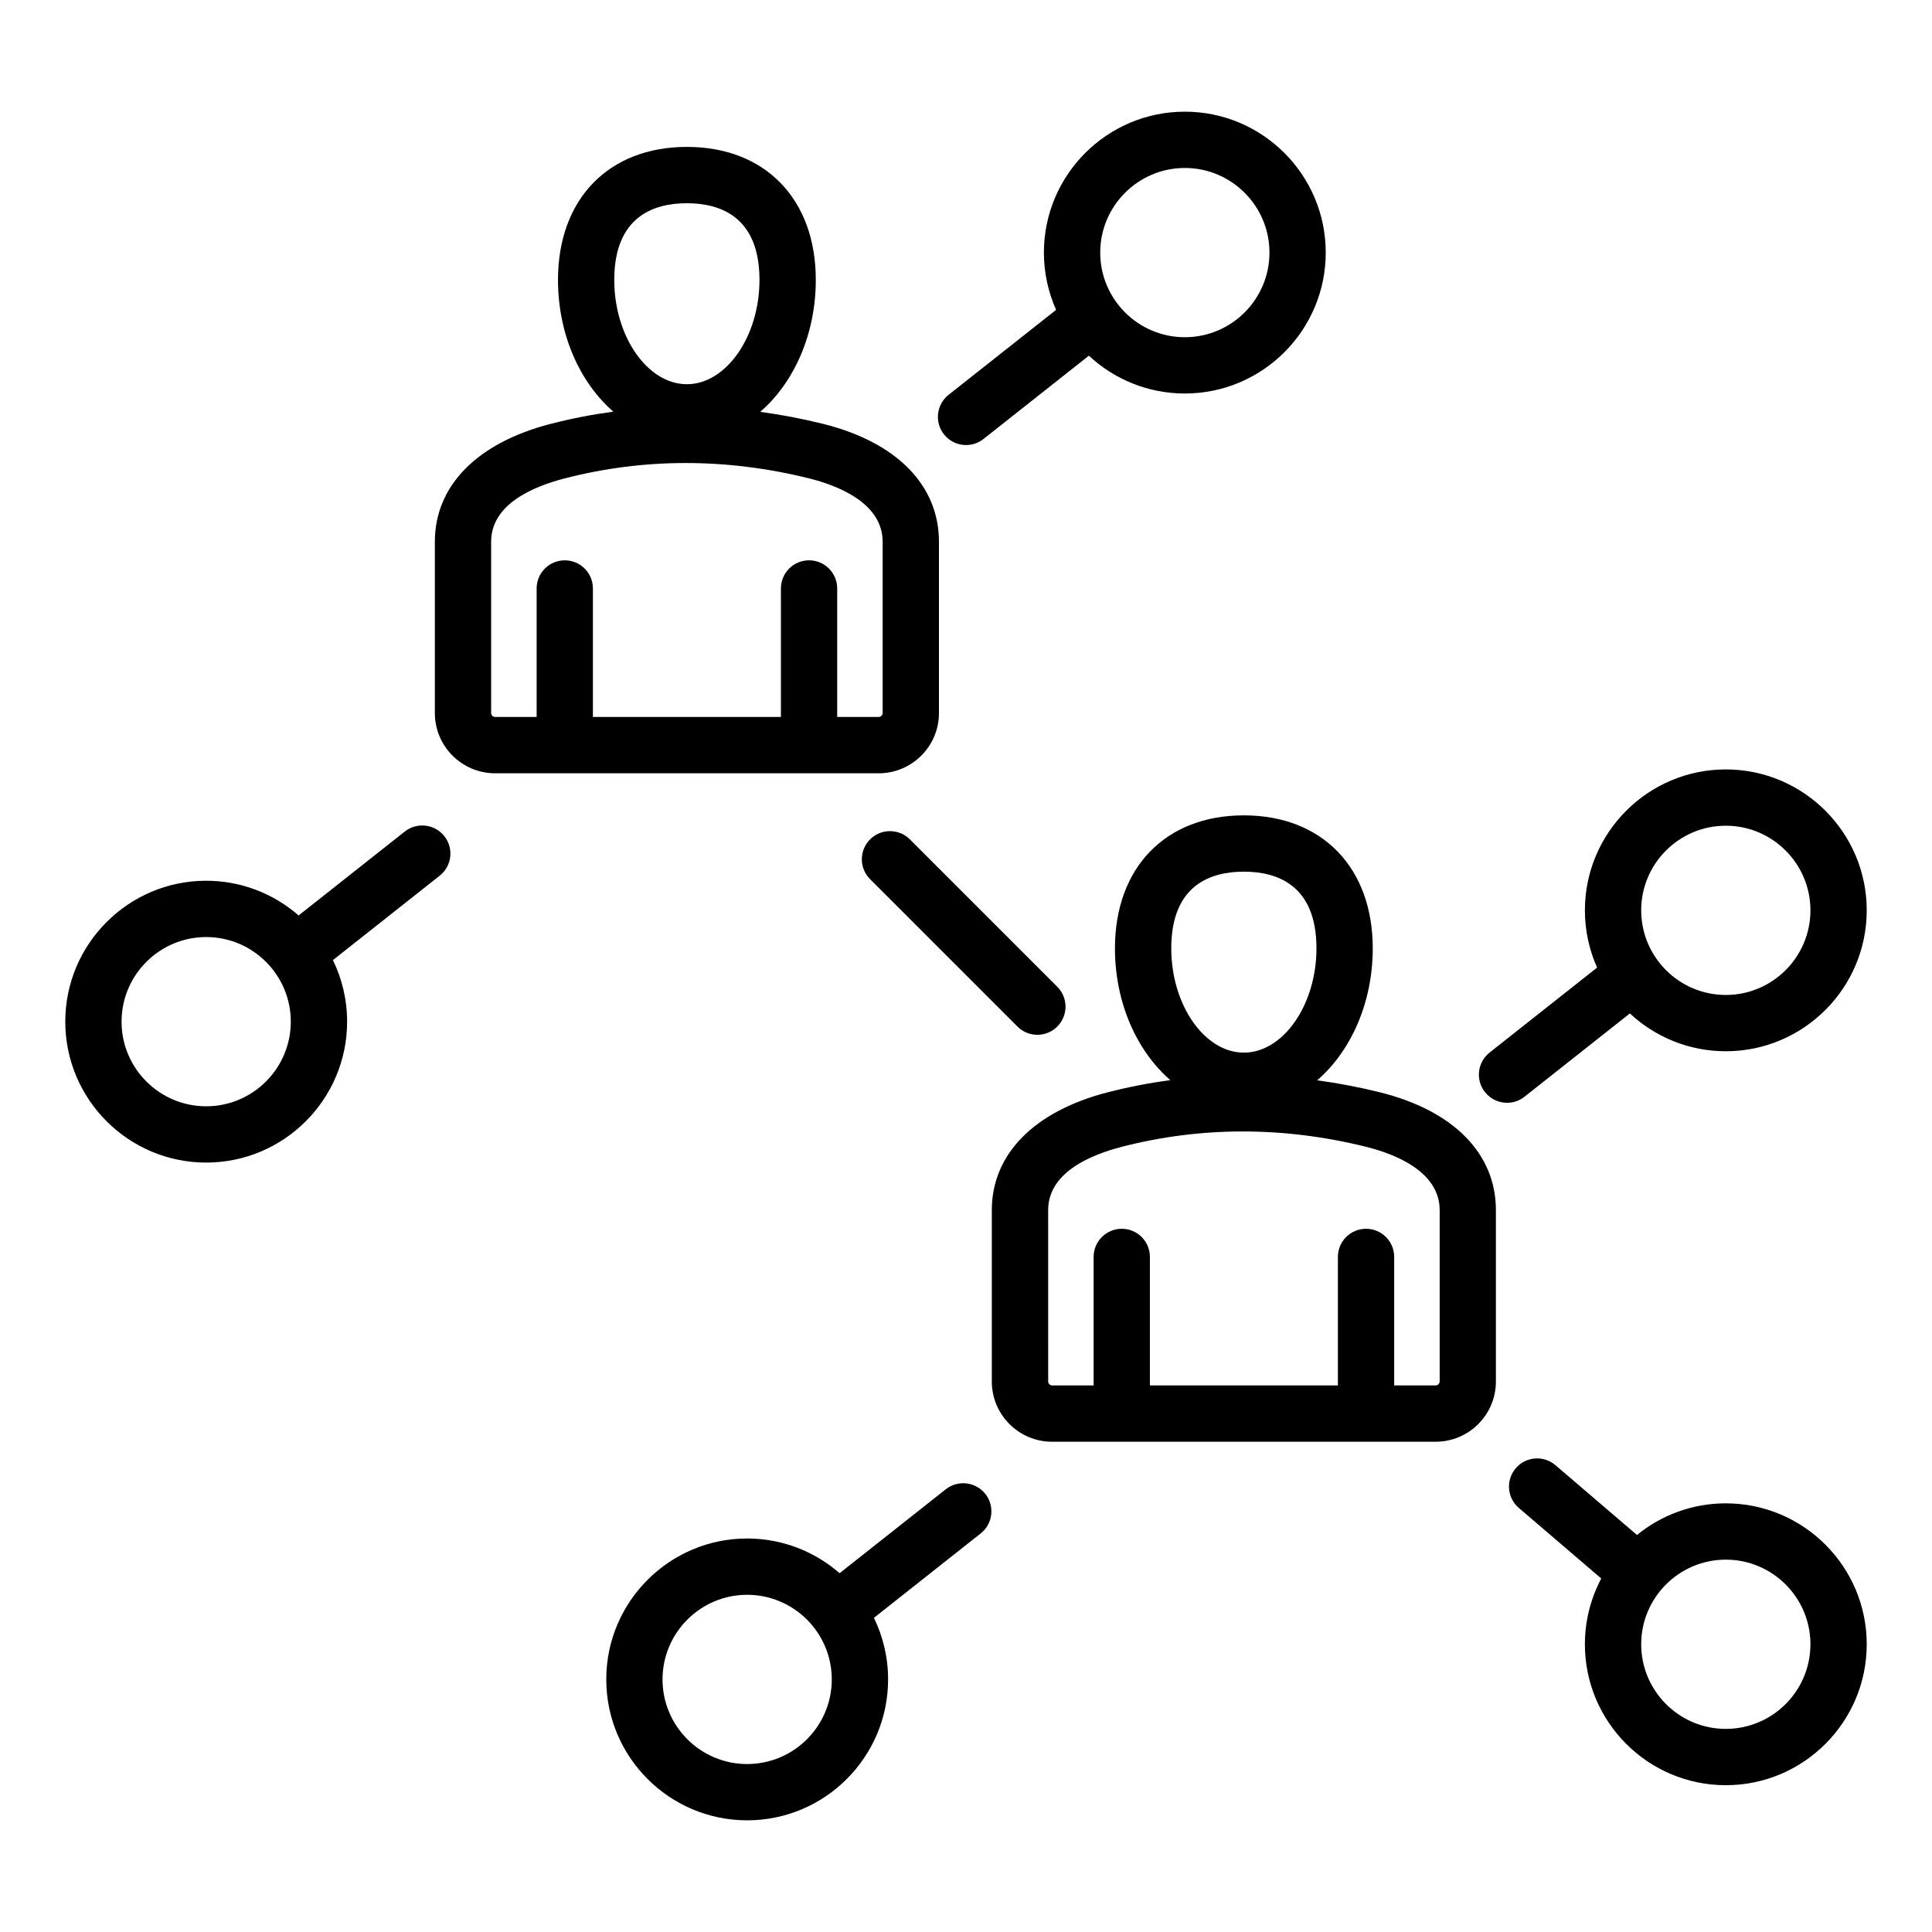 <?xml version="1.0" encoding="UTF-8"?>
<!-- Uploaded to: SVG Repo, www.svgrepo.com, Generator: SVG Repo Mixer Tools -->
<svg fill="#000000" width="800px" height="800px" version="1.1" viewBox="144 144 512 512" xmlns="http://www.w3.org/2000/svg">
 <path d="m376.87 348.93c8.801 0 15.961-7.16 15.961-15.961v-45.402c0-15.008-11.23-26.406-30.805-31.262-5.527-1.371-11.047-2.414-16.559-3.16 8.891-7.688 14.727-20.492 14.727-34.969 0-21.41-13.41-35.246-34.16-35.246s-34.16 13.832-34.16 35.246c0 14.441 5.809 27.223 14.668 34.914-5.551 0.75-11.078 1.82-16.559 3.227-19.539 5.023-30.742 16.41-30.742 31.246v45.402c0 8.801 7.16 15.961 15.961 15.961zm-50.84-151.07c8.781 0 19.238 3.527 19.238 20.324 0 14.977-8.812 27.637-19.238 27.637-10.43 0-19.246-12.652-19.246-27.637 0.008-16.801 10.465-20.324 19.246-20.324zm-51.875 135.11v-45.402c0-9.73 10.629-14.504 19.539-16.801 10.527-2.707 21.227-4.062 32.035-4.062 10.82 0 21.754 1.359 32.699 4.074 7.273 1.805 19.48 6.387 19.48 16.781v45.402c0 0.562-0.477 1.039-1.039 1.039h-11.004v-34.051c0-4.121-3.336-7.457-7.457-7.457s-7.457 3.336-7.457 7.457v34.051h-49.824v-34.051c0-4.121-3.336-7.457-7.457-7.457-4.121 0-7.457 3.336-7.457 7.457v34.051h-11.004c-0.578 0.008-1.055-0.465-1.055-1.031zm-22.887 31.398-28.129 22.234c-6.566-5.719-15.129-9.195-24.496-9.195-20.594 0-37.344 16.75-37.344 37.344s16.75 37.344 37.344 37.344 37.344-16.75 37.344-37.344c0-5.848-1.355-11.383-3.758-16.316l28.297-22.367c3.234-2.555 3.785-7.246 1.227-10.48-2.562-3.223-7.254-3.773-10.484-1.219zm-52.629 72.812c-12.363 0-22.426-10.059-22.426-22.426 0-12.363 10.059-22.426 22.426-22.426 12.363 0 22.426 10.059 22.426 22.426 0 12.363-10.062 22.426-22.426 22.426zm201.38-175.24c1.621 0 3.254-0.523 4.617-1.605l27.93-22.074c6.672 6.215 15.613 10.023 25.426 10.023 20.594 0 37.344-16.75 37.344-37.344s-16.75-37.344-37.344-37.344-37.344 16.75-37.344 37.344c0 5.398 1.16 10.531 3.234 15.172l-28.492 22.52c-3.234 2.555-3.785 7.246-1.227 10.48 1.469 1.855 3.652 2.828 5.856 2.828zm57.977-73.426c12.363 0 22.426 10.059 22.426 22.426 0 12.363-10.059 22.426-22.426 22.426-12.363 0-22.426-10.059-22.426-22.426 0-12.363 10.055-22.426 22.426-22.426zm51.629 244.94c-5.527-1.371-11.047-2.414-16.559-3.16 8.891-7.688 14.727-20.492 14.727-34.969 0-21.41-13.41-35.246-34.16-35.246s-34.16 13.832-34.16 35.246c0 14.441 5.809 27.223 14.668 34.914-5.551 0.75-11.078 1.82-16.559 3.227-19.539 5.023-30.742 16.41-30.742 31.246v45.402c0 8.801 7.16 15.961 15.961 15.961h101.67c8.801 0 15.961-7.16 15.961-15.961v-45.402c0-15.012-11.227-26.402-30.805-31.258zm-35.988-58.457c8.781 0 19.238 3.527 19.238 20.324 0 14.977-8.812 27.637-19.238 27.637-10.43 0-19.238-12.652-19.238-27.637-0.004-16.797 10.461-20.324 19.238-20.324zm51.879 135.11c0 0.562-0.477 1.039-1.039 1.039h-11.004v-34.051c0-4.121-3.336-7.457-7.457-7.457s-7.457 3.336-7.457 7.457v34.051h-49.824v-34.051c0-4.121-3.336-7.457-7.457-7.457s-7.457 3.336-7.457 7.457v34.051h-11.004c-0.562 0-1.039-0.477-1.039-1.039l-0.004-45.398c0-9.73 10.629-14.504 19.539-16.801 10.527-2.707 21.227-4.062 32.035-4.062 10.82 0 21.754 1.359 32.699 4.074 7.273 1.805 19.48 6.387 19.48 16.781v45.406zm-130.88 28.57-28.129 22.234c-6.566-5.719-15.129-9.195-24.496-9.195-20.594 0-37.344 16.75-37.344 37.344s16.75 37.344 37.344 37.344 37.344-16.75 37.344-37.344c0-5.848-1.355-11.383-3.758-16.316l28.297-22.367c3.234-2.555 3.785-7.246 1.227-10.48-2.562-3.223-7.254-3.769-10.484-1.219zm-52.633 72.812c-12.363 0-22.426-10.059-22.426-22.426 0-12.363 10.059-22.426 22.426-22.426 12.363 0 22.426 10.059 22.426 22.426 0.004 12.367-10.059 22.426-22.426 22.426zm233.93-198.92c6.672 6.215 15.609 10.023 25.426 10.023 20.594 0 37.344-16.75 37.344-37.344s-16.75-37.344-37.344-37.344-37.344 16.75-37.344 37.344c0 5.398 1.16 10.531 3.234 15.172l-28.492 22.52c-3.234 2.555-3.785 7.246-1.227 10.48 1.477 1.863 3.652 2.832 5.856 2.832 1.621 0 3.254-0.523 4.617-1.605zm25.426-49.746c12.363 0 22.426 10.059 22.426 22.426 0 12.363-10.059 22.426-22.426 22.426-12.363 0-22.426-10.059-22.426-22.426-0.004-12.363 10.059-22.426 22.426-22.426zm-216.23 3.617 39.062 39.062c2.914 2.914 2.914 7.637 0 10.547-1.457 1.453-3.363 2.184-5.273 2.184-1.91 0-3.82-0.73-5.273-2.184l-39.062-39.062c-2.914-2.914-2.914-7.637 0-10.547 2.906-2.906 7.629-2.906 10.547 0zm216.23 175.96c-8.918 0-17.109 3.144-23.539 8.383l-21.617-18.5c-3.129-2.676-7.84-2.312-10.516 0.82-2.676 3.133-2.312 7.84 0.82 10.516l21.844 18.695c-2.762 5.211-4.336 11.141-4.336 17.438 0 20.594 16.75 37.344 37.344 37.344s37.344-16.75 37.344-37.344c0.004-20.602-16.754-37.352-37.344-37.352zm0 59.773c-12.363 0-22.426-10.059-22.426-22.426 0-12.363 10.059-22.426 22.426-22.426 12.363 0 22.426 10.059 22.426 22.426 0 12.363-10.059 22.426-22.426 22.426z"/>
</svg>